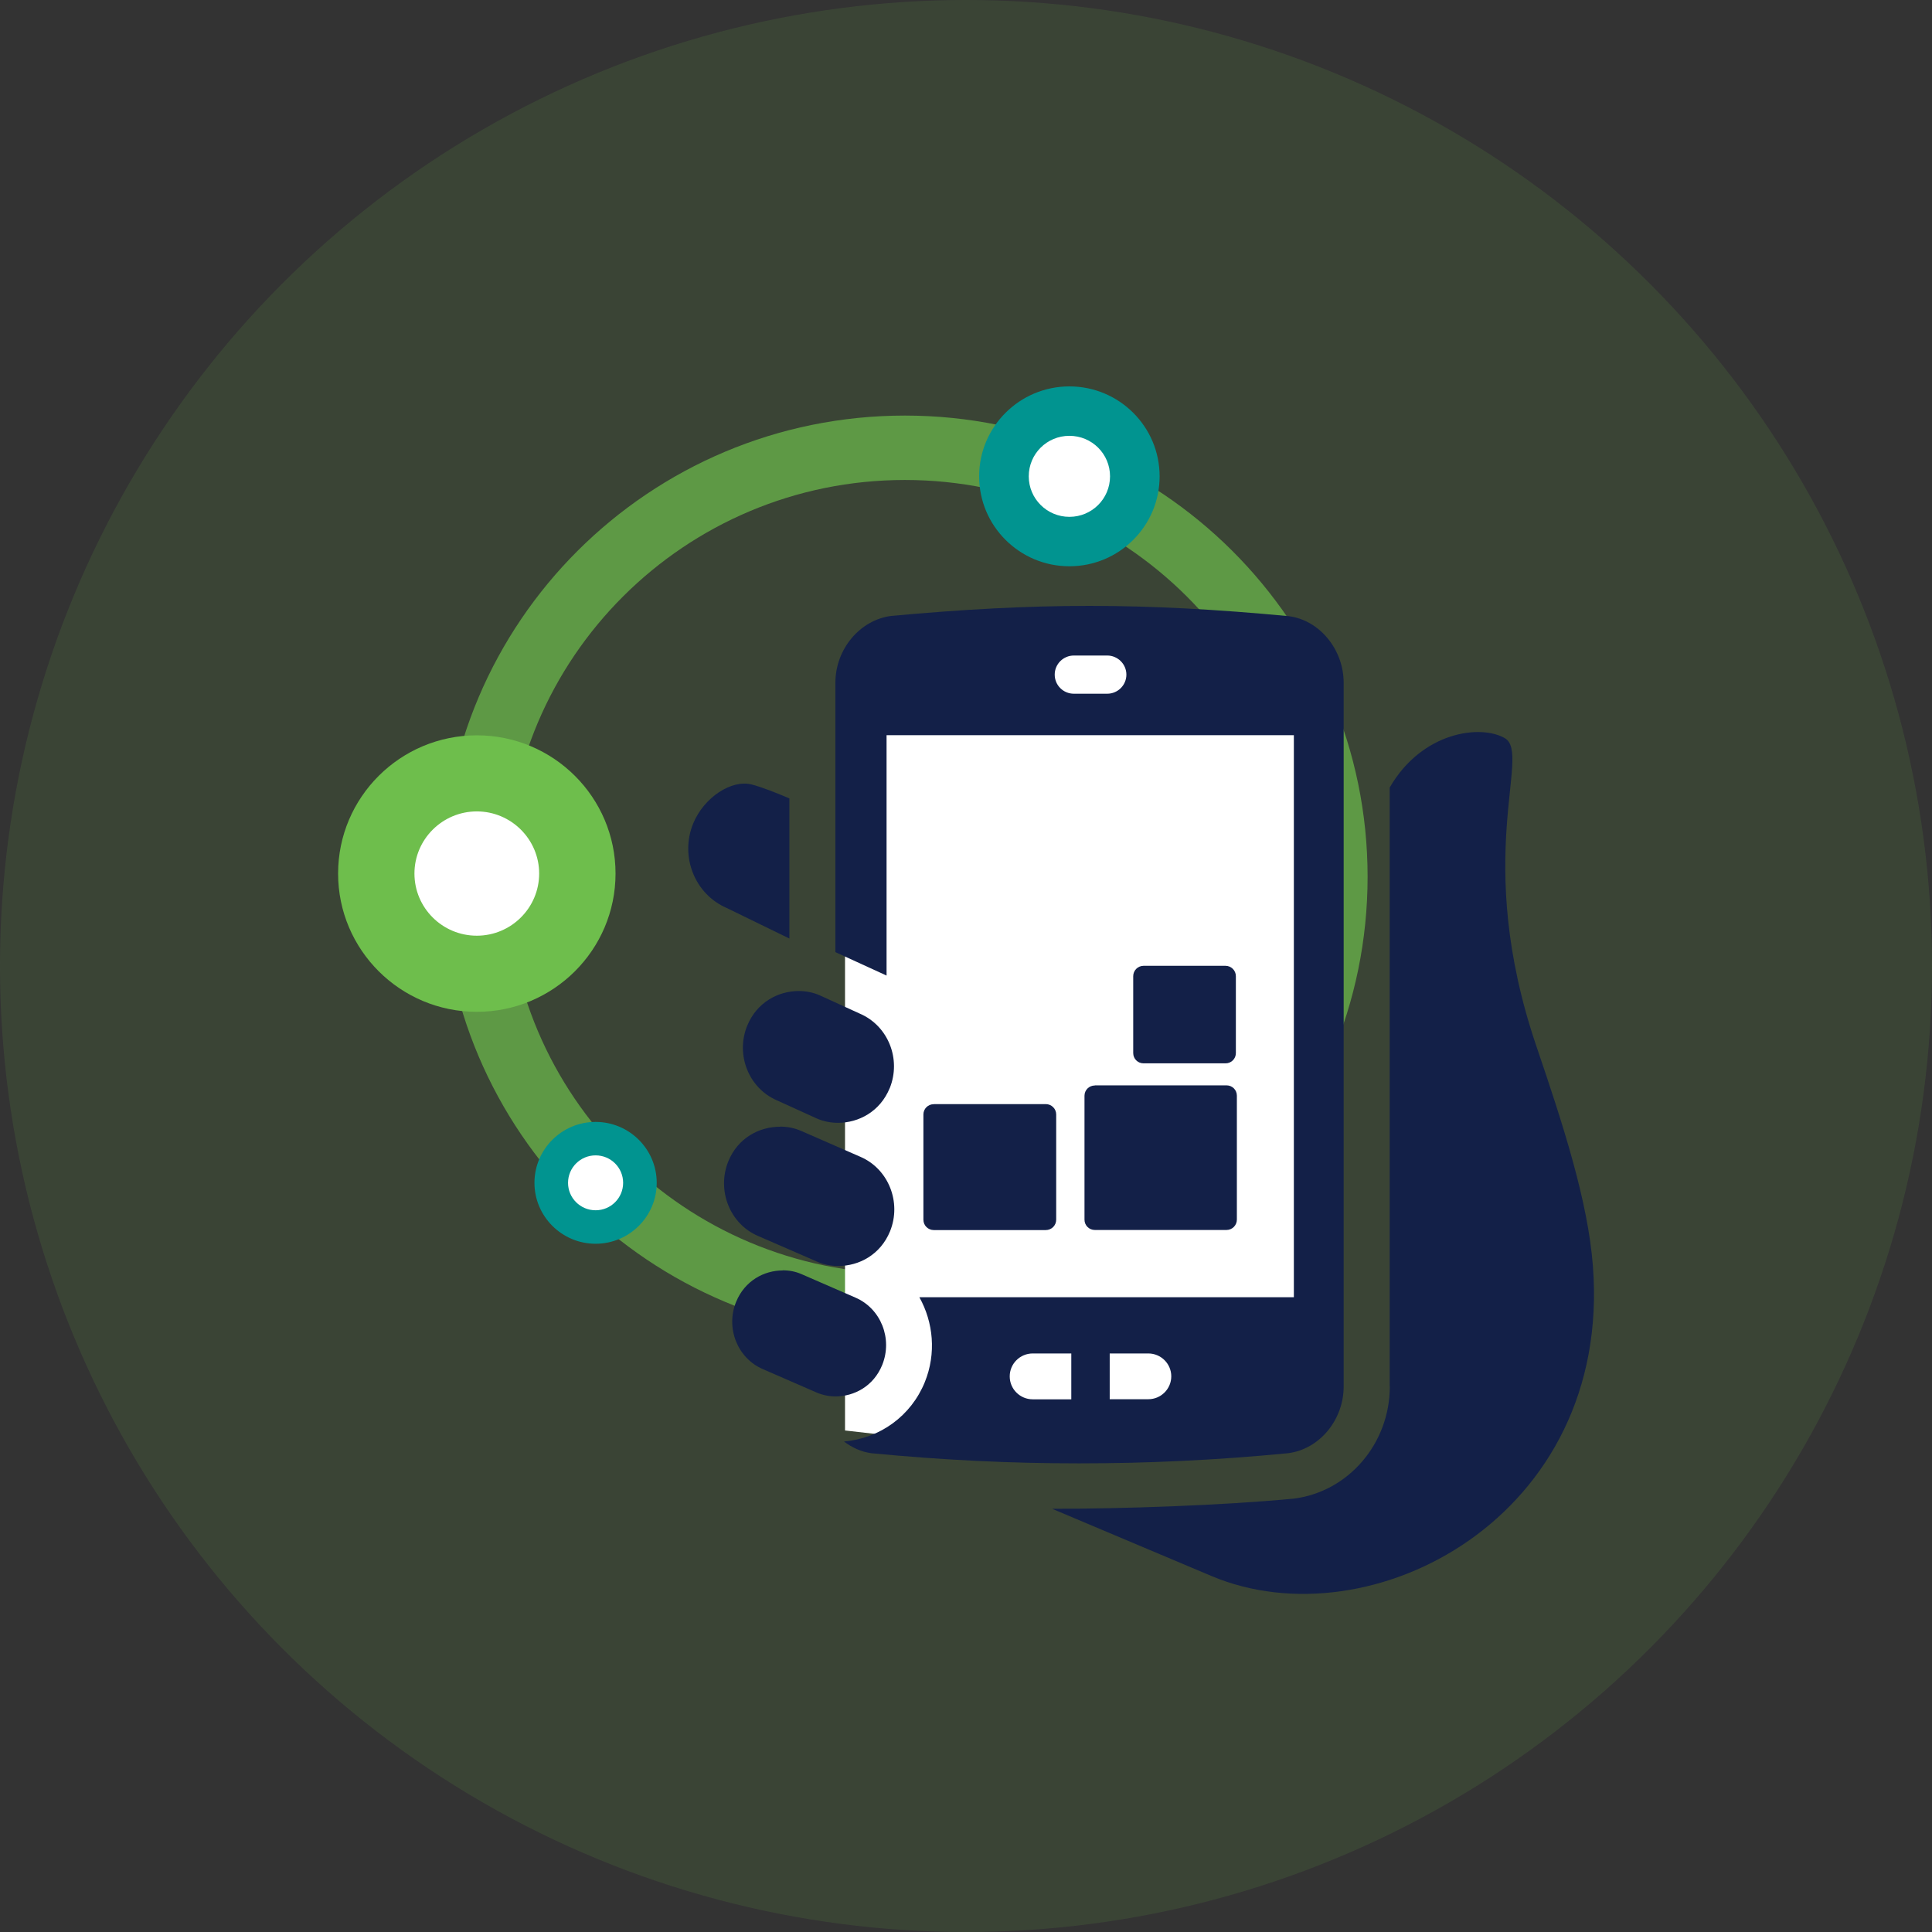 <svg xmlns="http://www.w3.org/2000/svg" width="60" height="60" viewBox="0 0 60 60" fill="none"><rect x="0" y="0" width="60" height="60" fill="#333333" stroke="none"/><circle cx="30" cy="30" r="30" fill="#6EBE4C" fill-opacity="0.13"></circle><g clip-path="url(#clip0_169_2933)"><path opacity="0.7" d="M28.103 40.553C35.487 40.553 41.472 34.588 41.472 27.23C41.472 19.871 35.487 13.906 28.103 13.906C20.72 13.906 14.735 19.871 14.735 27.23C14.735 34.588 20.72 40.553 28.103 40.553Z" stroke="#6EBE4C" stroke-width="2" stroke-miterlimit="10"></path><path d="M40.509 19.711L26.921 19.912L26.243 23.502V44.425L31.612 45.034L40.307 44.355L40.919 43.34L41.191 21.741L40.509 19.711Z" fill="white"></path><path d="M23.337 24.361C23.643 24.438 24.116 24.625 24.515 24.795V29.147L22.568 28.198C21.577 27.771 21.111 26.6 21.525 25.581C21.863 24.753 22.725 24.209 23.333 24.361H23.337Z" fill="#132048"></path><path d="M43.158 43.056V24.458C44.17 22.708 45.999 22.493 46.736 22.926C47.577 23.425 45.714 26.606 47.717 32.501C48.544 34.93 49.316 37.303 49.469 39.32C50.07 47.103 42.574 51.036 37.62 48.943L32.675 46.857C34.869 46.857 37.919 46.756 40.186 46.541C41.882 46.323 43.162 44.826 43.162 43.056H43.158Z" fill="#132048"></path><path d="M26.215 44.77C26.466 44.958 26.747 45.089 27.06 45.131C29.303 45.346 31.365 45.446 33.51 45.446C35.655 45.446 37.776 45.346 40.001 45.131C40.982 45.006 41.729 44.095 41.729 43.055V21.207C41.729 20.168 40.978 19.256 40.019 19.135C37.776 18.924 35.801 18.816 33.833 18.816C31.862 18.816 29.901 18.924 27.676 19.128C26.699 19.256 25.944 20.164 25.944 21.204V29.569L27.533 30.297V22.832H40.182V40.287H28.552C28.987 41.066 29.081 42.033 28.722 42.92C28.295 43.974 27.328 44.67 26.215 44.767V44.77ZM34.981 20.951C34.981 21.28 34.713 21.544 34.386 21.544H33.35C33.02 21.544 32.755 21.28 32.755 20.951C32.755 20.622 33.023 20.358 33.35 20.358H34.386C34.713 20.358 34.981 20.625 34.981 20.951ZM34.463 42.033H35.662C36.055 42.033 36.375 42.352 36.375 42.743C36.375 43.135 36.055 43.454 35.662 43.454H34.463V42.029V42.033ZM31.358 42.743C31.358 42.352 31.678 42.033 32.071 42.033H33.27V43.457H32.071C31.678 43.457 31.358 43.138 31.358 42.747V42.743Z" fill="#132048"></path><path d="M24.223 34.988C24.449 34.988 24.668 35.03 24.87 35.117L26.716 35.924C27.592 36.298 28.006 37.338 27.641 38.239C27.342 38.97 26.674 39.316 26.038 39.316C25.812 39.316 25.59 39.275 25.391 39.188L23.542 38.384C22.666 38.01 22.255 36.97 22.617 36.069C22.916 35.335 23.583 34.992 24.22 34.992L24.223 34.988Z" fill="#132048"></path><path d="M24.307 39.451C24.512 39.451 24.71 39.489 24.891 39.569L26.563 40.297C27.356 40.636 27.728 41.572 27.398 42.39C27.13 43.051 26.525 43.367 25.951 43.367C25.746 43.367 25.548 43.325 25.367 43.249L23.695 42.521C22.902 42.182 22.53 41.243 22.86 40.432C23.131 39.77 23.733 39.455 24.307 39.455V39.451Z" fill="#132048"></path><path d="M27.631 33.792C27.332 34.523 26.664 34.87 26.028 34.87C25.802 34.87 25.583 34.828 25.381 34.742L24.129 34.173C23.253 33.795 22.839 32.759 23.204 31.858C23.503 31.124 24.171 30.777 24.807 30.777C25.033 30.777 25.256 30.822 25.454 30.909L26.706 31.481C27.582 31.858 27.996 32.891 27.631 33.795V33.792Z" fill="#132048"></path><path d="M34.004 33.707H38.093C38.27 33.707 38.412 33.849 38.412 34.026V37.876C38.412 38.052 38.27 38.198 38.089 38.198H34C33.823 38.198 33.68 38.056 33.68 37.879V34.029C33.68 33.853 33.823 33.711 34 33.711L34.004 33.707Z" fill="#132048"></path><path d="M35.513 29.994H38.058C38.235 29.994 38.381 30.136 38.381 30.316V32.704C38.381 32.881 38.239 33.023 38.061 33.023H35.513C35.335 33.023 35.193 32.881 35.193 32.704V30.316C35.193 30.14 35.335 29.994 35.516 29.994H35.513Z" fill="#132048"></path><path d="M29 34.289H32.477C32.654 34.289 32.801 34.431 32.801 34.611V37.879C32.801 38.056 32.658 38.201 32.477 38.201H29C28.823 38.201 28.677 38.059 28.677 37.879V34.611C28.677 34.435 28.82 34.292 28.997 34.292L29 34.289Z" fill="#132048"></path><path d="M33.19 16.499C34.154 16.499 34.935 15.72 34.935 14.759C34.935 13.798 34.154 13.02 33.19 13.02C32.226 13.02 31.445 13.798 31.445 14.759C31.445 15.72 32.226 16.499 33.19 16.499Z" fill="white"></path><path d="M33.211 12C31.664 12 30.408 13.251 30.408 14.793C30.408 16.335 31.664 17.586 33.211 17.586C34.758 17.586 36.013 16.335 36.013 14.793C36.013 13.251 34.758 12 33.211 12ZM33.211 16.051C32.515 16.051 31.949 15.489 31.949 14.793C31.949 14.096 32.512 13.535 33.211 13.535C33.91 13.535 34.473 14.096 34.473 14.793C34.473 15.489 33.91 16.051 33.211 16.051Z" fill="#019490"></path><path d="M14.863 29.674C16.309 29.674 17.482 28.505 17.482 27.064C17.482 25.623 16.309 24.455 14.863 24.455C13.418 24.455 12.245 25.623 12.245 27.064C12.245 28.505 13.418 29.674 14.863 29.674Z" fill="white"></path><path d="M14.808 22.836C12.43 22.836 10.5 24.759 10.5 27.129C10.5 29.499 12.43 31.423 14.808 31.423C17.186 31.423 19.116 29.499 19.116 27.129C19.116 24.759 17.186 22.836 14.808 22.836ZM14.808 29.059C13.737 29.059 12.871 28.193 12.871 27.129C12.871 26.066 13.74 25.199 14.808 25.199C15.875 25.199 16.744 26.066 16.744 27.129C16.744 28.193 15.875 29.059 14.808 29.059Z" fill="#6EBE4C"></path><path d="M18.528 37.821C19.118 37.821 19.596 37.345 19.596 36.757C19.596 36.17 19.118 35.693 18.528 35.693C17.939 35.693 17.461 36.17 17.461 36.757C17.461 37.345 17.939 37.821 18.528 37.821Z" fill="white"></path><path d="M18.497 37.586C18.024 37.586 17.641 37.205 17.641 36.734C17.641 36.263 18.024 35.881 18.497 35.881C18.97 35.881 19.352 36.263 19.352 36.734C19.352 37.205 18.97 37.586 18.497 37.586ZM18.497 34.842C17.447 34.842 16.598 35.691 16.598 36.734C16.598 37.777 17.45 38.626 18.497 38.626C19.543 38.626 20.395 37.777 20.395 36.734C20.395 35.691 19.543 34.842 18.497 34.842Z" fill="#019490"></path></g><defs><clipPath id="clip0_169_2933"><rect width="39" height="37.5" fill="white" transform="translate(10.5 12)"></rect></clipPath></defs></svg>